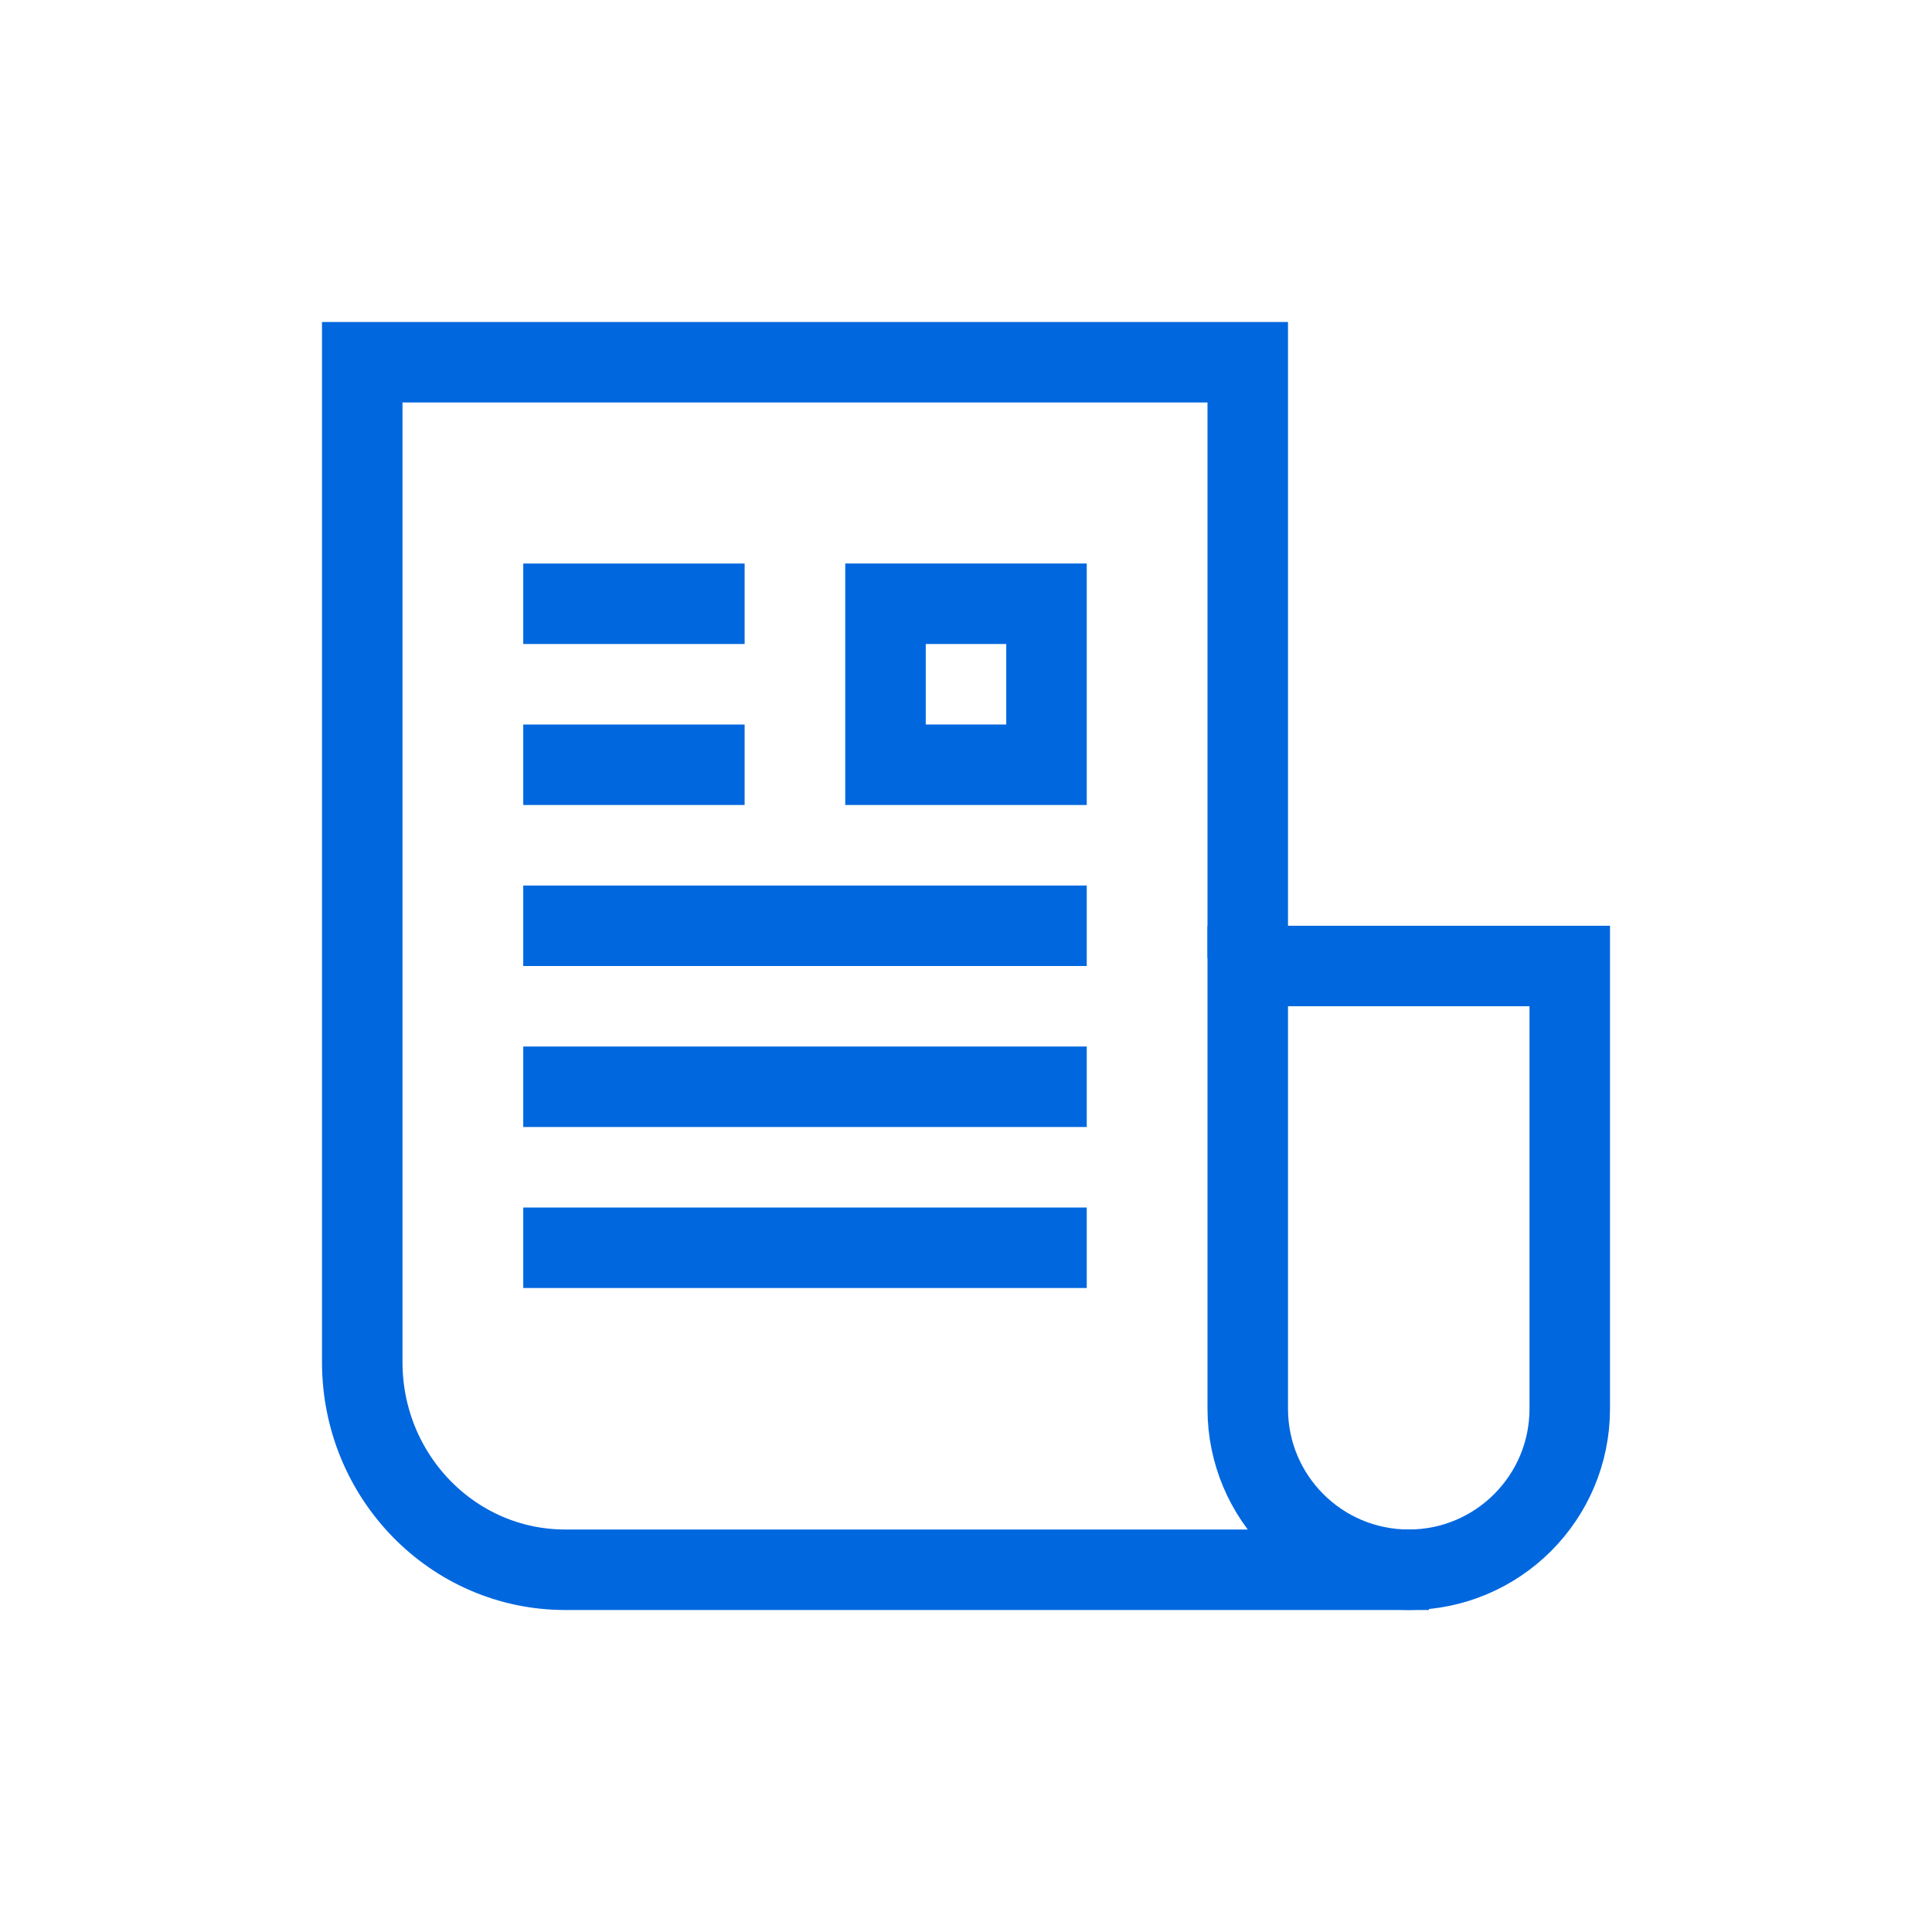 <?xml version="1.0" encoding="UTF-8"?>
<svg width="96px" height="96px" viewBox="0 0 96 96" version="1.1" xmlns="http://www.w3.org/2000/svg" xmlns:xlink="http://www.w3.org/1999/xlink">
    <title>Card Icon / White / White Paper </title>
    <defs>
        <filter id="filter-1">
            <feColorMatrix in="SourceGraphic" type="matrix" values="0 0 0 0 1 0 0 0 0 1 0 0 0 0 1 0 0 0 1 0"></feColorMatrix>
        </filter>
    </defs>
    <g id="Card-Icon-/-White-/-White-Paper-" stroke="none" stroke-width="1" fill="none" fill-rule="evenodd">
        <rect id="Rectangle" fill-opacity="0" fill="#ECEDEE" x="0" y="0" width="96" height="97"></rect>
        <g>
            <rect id="Rectangle" opacity="0.4" x="0" y="0" width="96" height="96"></rect>
            <g filter="url(#filter-1)" id="Group-2">
                <g transform="translate(18, 18)">
                    <path d="M53,60 L10.083,60 C4.514,60 0,55.383 0,49.688 L0,0 L44,0 L44,29.601" id="Path" stroke="#0067DF" stroke-width="4"></path>
                    <g id="Group" transform="translate(8, 9.5)" stroke="#0067DF" stroke-width="4">
                        <line x1="0" y1="2.5" x2="11" y2="2.5" id="Path-36" stroke-linejoin="round"></line>
                        <line x1="0" y1="10.5" x2="11" y2="10.5" id="Path-36" stroke-linejoin="round"></line>
                        <rect id="Rectangle" x="18" y="2.5" width="8" height="8"></rect>
                        <line x1="0" y1="18.5" x2="28" y2="18.5" id="Path-36" stroke-linejoin="round"></line>
                        <line x1="0" y1="26.5" x2="28" y2="26.5" id="Path-36" stroke-linejoin="round"></line>
                        <line x1="0" y1="34.5" x2="28" y2="34.5" id="Path-36" stroke-linejoin="round"></line>
                    </g>
                    <path d="M60,30 L60,52 C60,54.209 59.105,56.209 57.657,57.657 C56.209,59.105 54.209,60 52,60 C49.791,60 47.791,59.105 46.343,57.657 C44.895,56.209 44,54.209 44,52 L44,52 L44,30 L60,30 Z" id="Rectangle" stroke="#0067DF" stroke-width="4"></path>
                </g>
            </g>
        </g>
    </g>
</svg>
